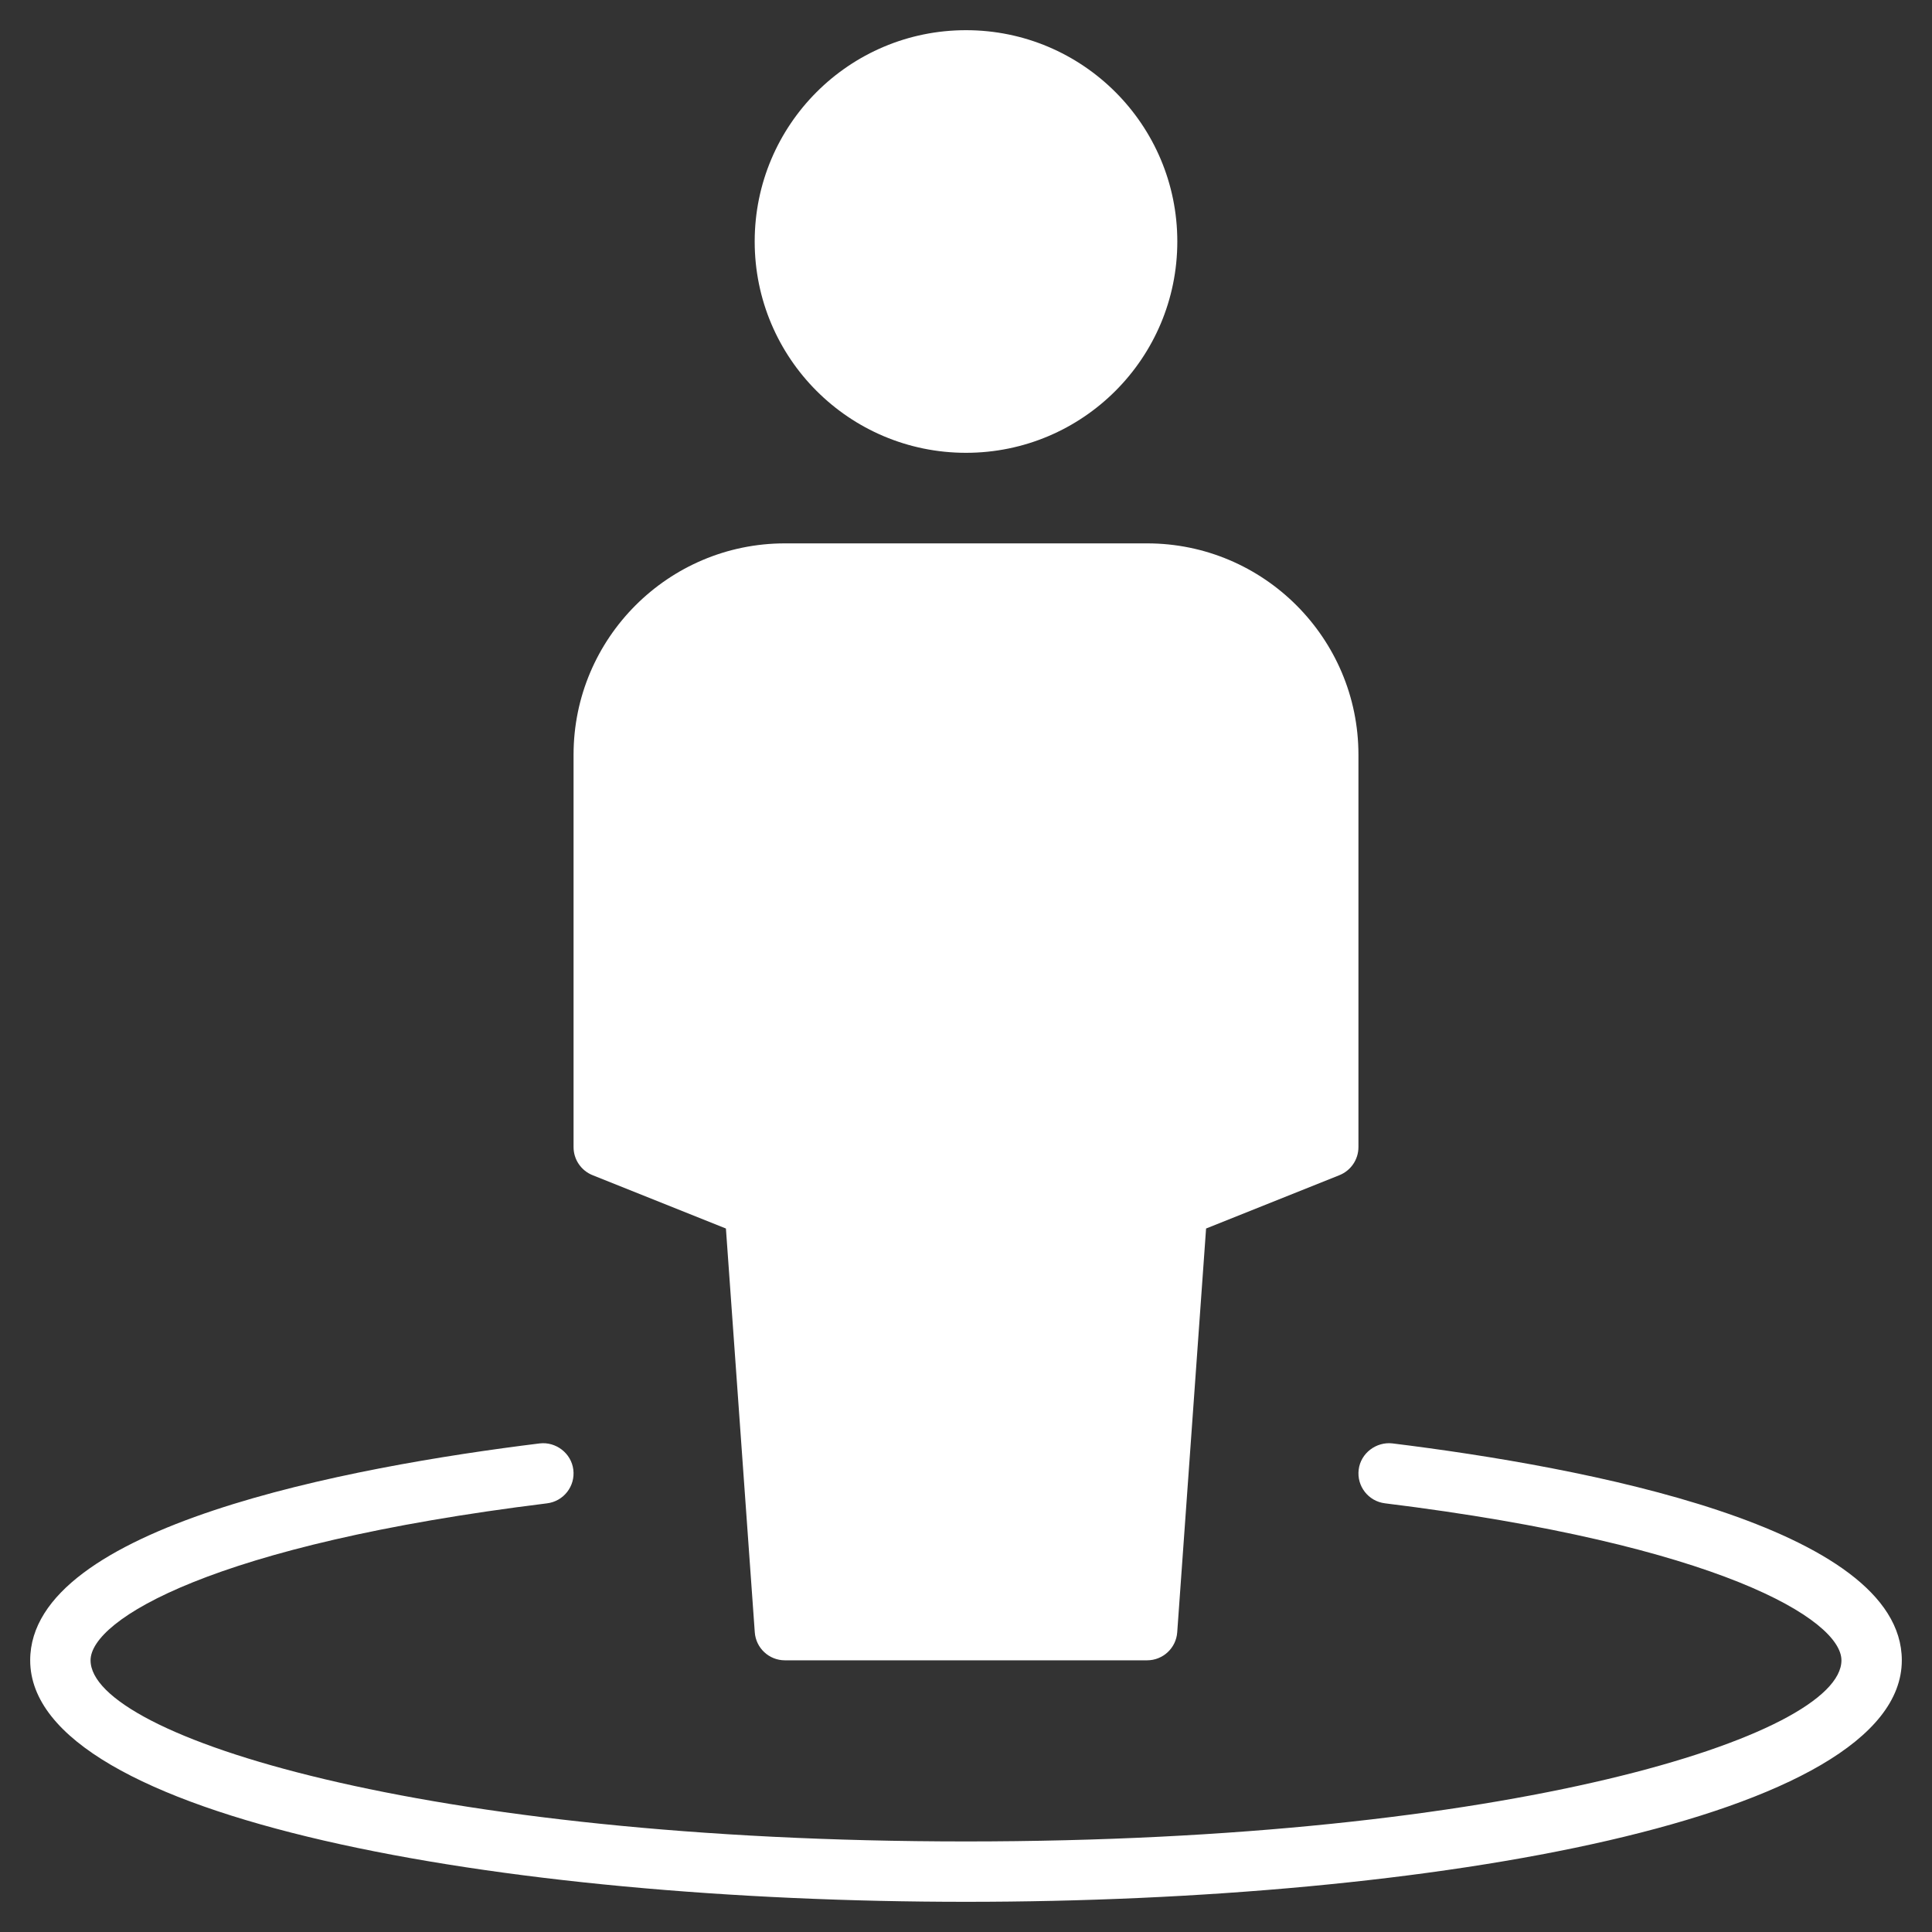 <svg xmlns="http://www.w3.org/2000/svg" width="64" height="64" viewBox="0 0 64 64"><rect x="0" y="0" width="64" height="64" fill="#333333" stroke="none"/><g class="nc-icon-wrapper" fill="#ffffff"><path fill="#ffffff" d="M19.629,38.929l4.418,1.767l0.956,13.375C25.04,54.595,25.476,55,26,55h12c0.524,0,0.96-0.405,0.997-0.929 l0.956-13.375l4.418-1.767C44.751,38.776,45,38.409,45,38V25c0-3.86-3.141-7-7-7H26c-3.859,0-7,3.14-7,7v13 C19,38.409,19.249,38.776,19.629,38.929z"></path><circle fill="#ffffff" cx="32" cy="8" r="7"></circle><path data-color="color-2" d="M46.122,47.814c-0.533-0.059-1.047,0.322-1.114,0.87c-0.068,0.548,0.321,1.047,0.87,1.115 C56.973,51.168,61,53.66,61,55c0,2.505-11.032,6-29,6S3,57.505,3,55c0-1.34,4.027-3.832,15.122-5.2 c0.549-0.068,0.938-0.567,0.87-1.115c-0.067-0.548-0.58-0.934-1.114-0.87C11.574,48.592,1,50.56,1,55c0,5.252,15.595,8,31,8 s31-2.748,31-8C63,50.56,52.426,48.592,46.122,47.814z"></path></g></svg>